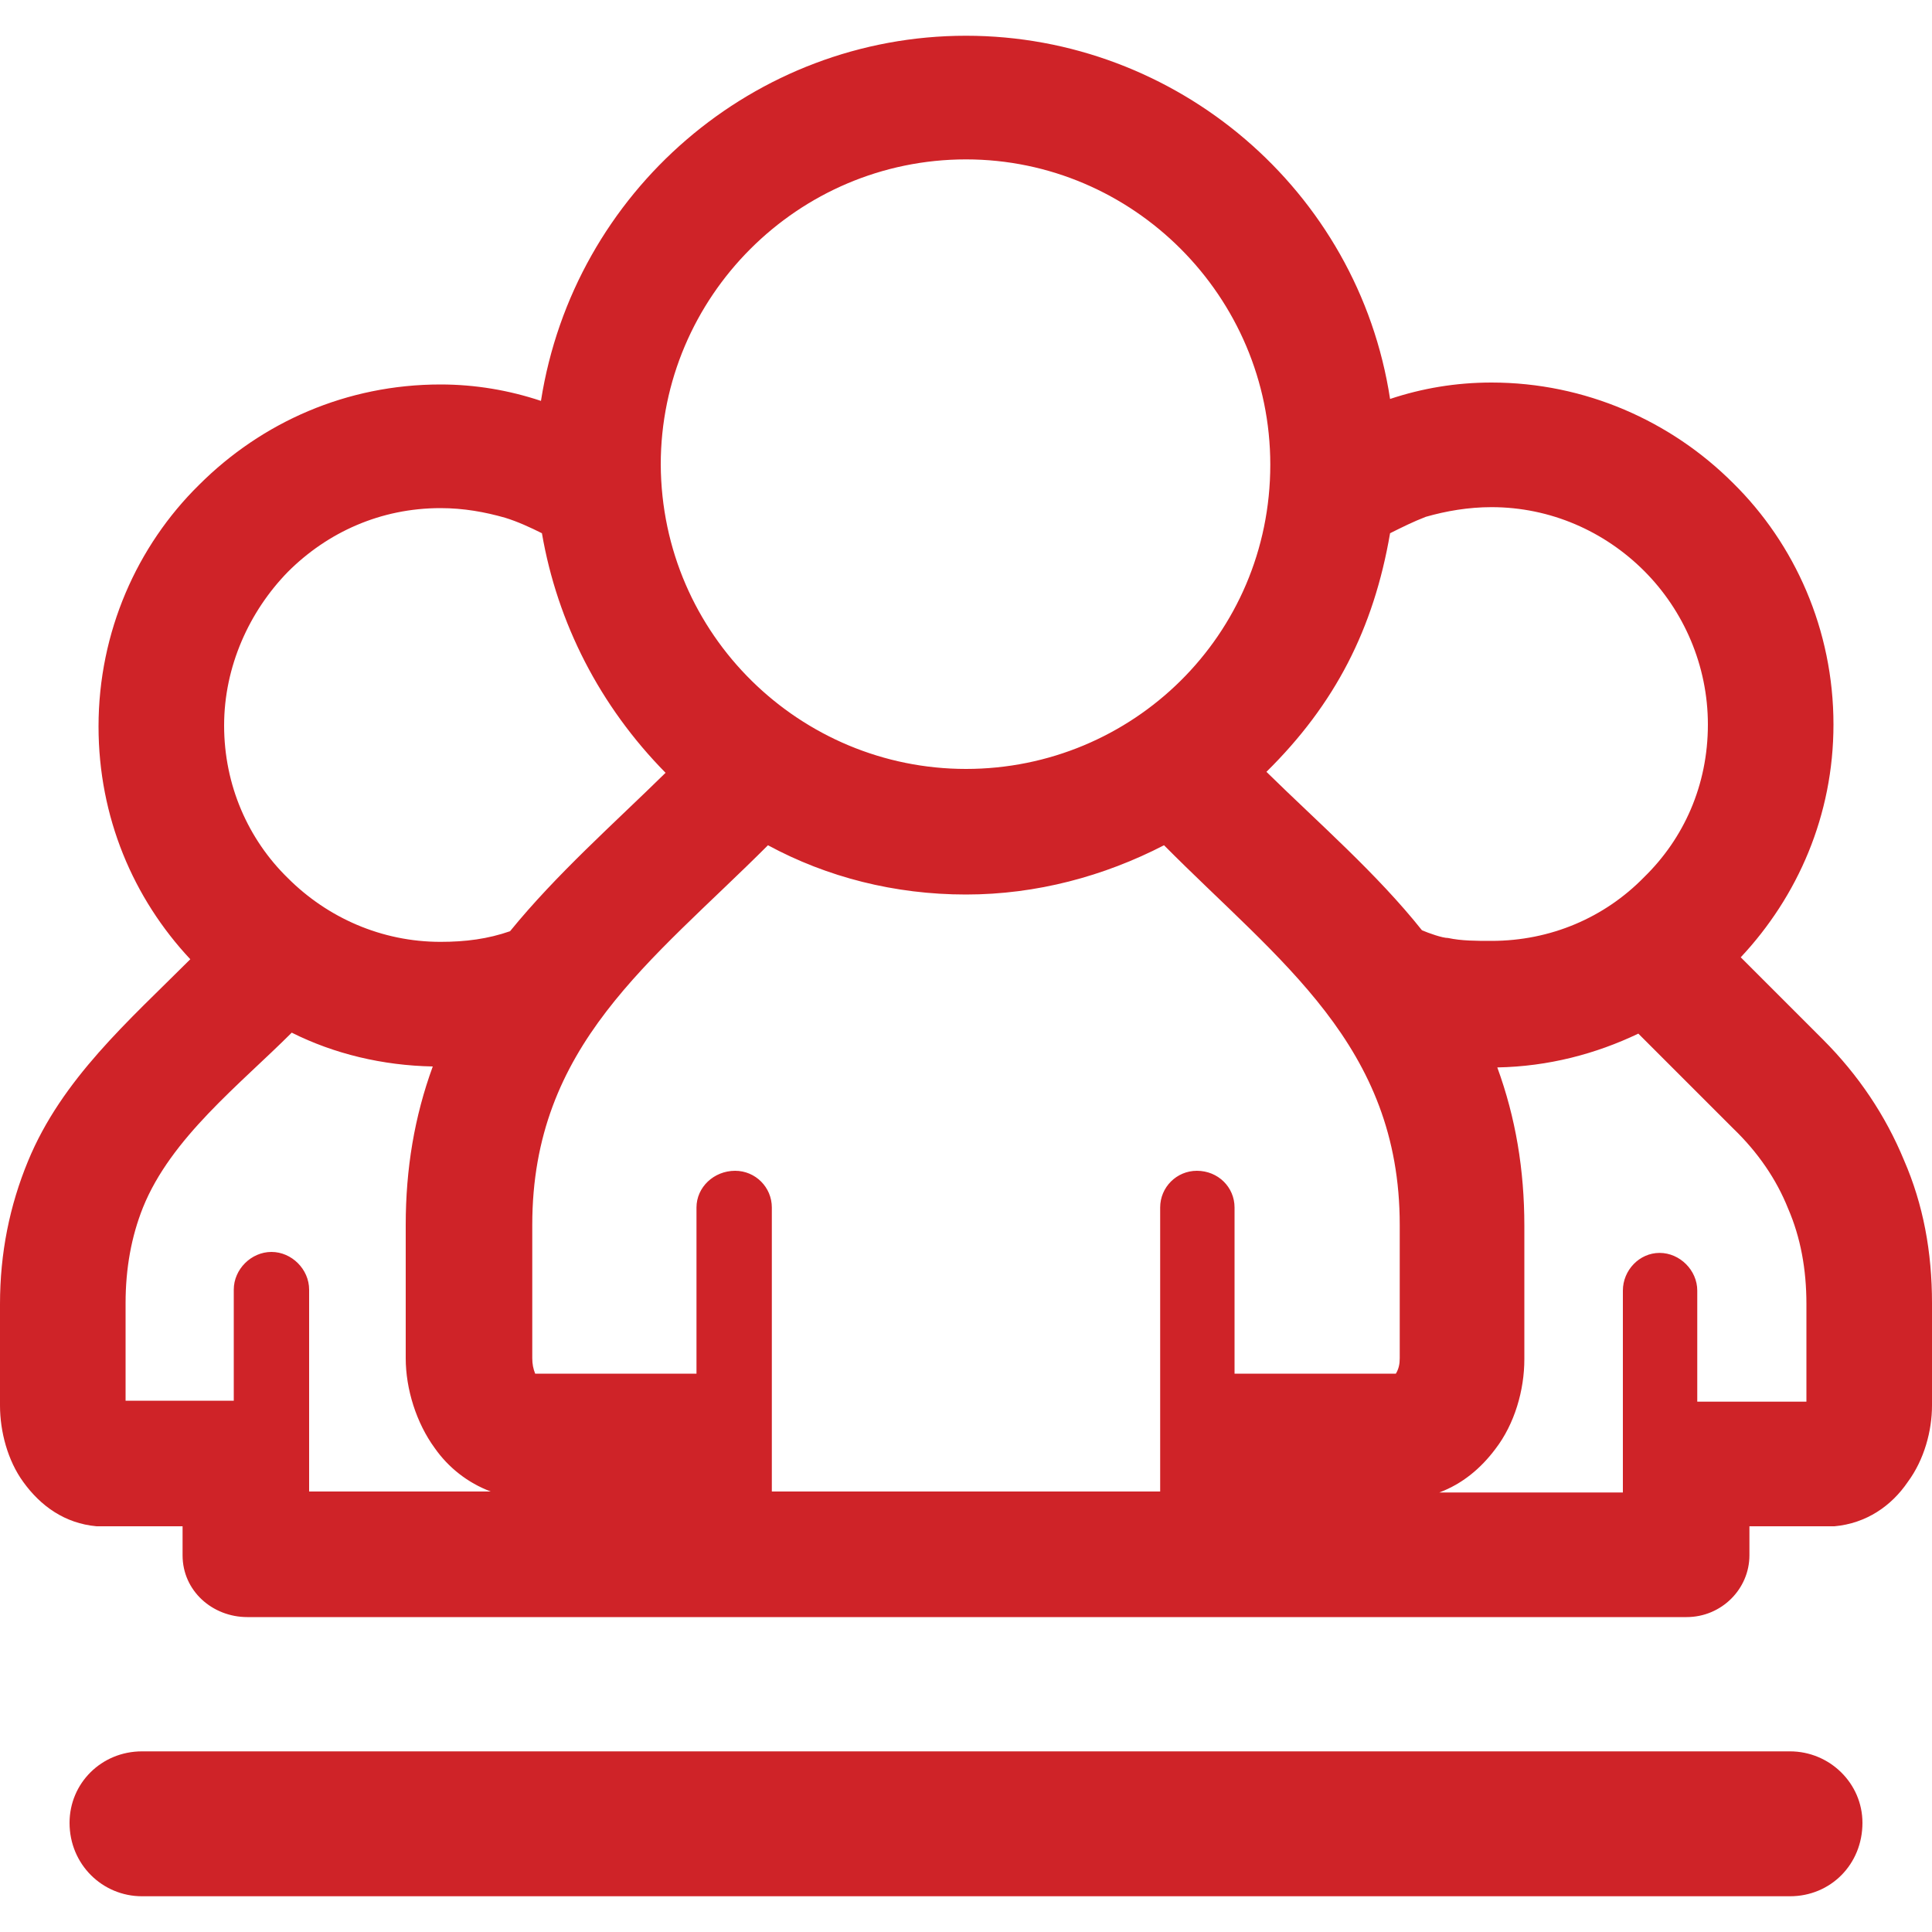 <?xml version="1.0" encoding="utf-8"?>
<!-- Generator: Adobe Illustrator 19.0.1, SVG Export Plug-In . SVG Version: 6.00 Build 0)  -->
<svg version="1.1" id="Layer_1" xmlns="http://www.w3.org/2000/svg" xmlns:xlink="http://www.w3.org/1999/xlink" x="0px" y="0px"
	 viewBox="0 0 200 200" enable-background="new 0 0 200 200" xml:space="preserve">
<g display="none">
	<path display="inline" fill="#CF2328" d="M150.2,159.7c-5,0-9.1,4.1-9.1,9.2c0,5,4.1,9.2,9.1,9.2c5.1,0,9.2-4.2,9.2-9.2
		C159.3,163.8,155.2,159.7,150.2,159.7z M150.2,173c-2.3,0-4.1-1.9-4.1-4.2c0-2.3,1.9-4.2,4.1-4.2c2.3,0,4.2,1.9,4.2,4.2
		C154.3,171.1,152.5,173,150.2,173z M155.4,124.6h-10.5c-1.4,0-2.4,1.1-2.4,2.5v28.4c0,1.4,1.1,2.5,2.4,2.5h10.5
		c1.4,0,2.4-1.1,2.4-2.5v-28.4C157.9,125.8,156.8,124.6,155.4,124.6z M152.9,153.1h-5.4v-23.4h5.4V153.1z M144.9,158.1h10.5
		c1.4,0,2.4-1.1,2.4-2.5v-28.4c0-1.4-1.1-2.5-2.4-2.5h-10.5c-1.4,0-2.4,1.1-2.4,2.5v28.4C142.5,157,143.6,158.1,144.9,158.1z
		 M147.4,129.7h5.4v23.4h-5.4V129.7z M150.2,159.7c-5,0-9.1,4.1-9.1,9.2c0,5,4.1,9.2,9.1,9.2c5.1,0,9.2-4.2,9.2-9.2
		C159.3,163.8,155.2,159.7,150.2,159.7z M150.2,173c-2.3,0-4.1-1.9-4.1-4.2c0-2.3,1.9-4.2,4.1-4.2c2.3,0,4.2,1.9,4.2,4.2
		C154.3,171.1,152.5,173,150.2,173z M144.9,158.1h10.5c1.4,0,2.4-1.1,2.4-2.5v-28.4c0-1.4-1.1-2.5-2.4-2.5h-10.5
		c-1.4,0-2.4,1.1-2.4,2.5v28.4C142.5,157,143.6,158.1,144.9,158.1z M147.4,129.7h5.4v23.4h-5.4V129.7z M150.2,159.7
		c-5,0-9.1,4.1-9.1,9.2c0,5,4.1,9.2,9.1,9.2c5.1,0,9.2-4.2,9.2-9.2C159.3,163.8,155.2,159.7,150.2,159.7z M150.2,173
		c-2.3,0-4.1-1.9-4.1-4.2c0-2.3,1.9-4.2,4.1-4.2c2.3,0,4.2,1.9,4.2,4.2C154.3,171.1,152.5,173,150.2,173z"/>
	<path display="inline" fill="#CF2328" d="M185.1,115.8c-7.5-7.6-17.4-12.6-28.5-14.1c2.3-3,3.5-6.5,3.5-10.1V79.9
		c0-43.8-36-79.9-79.8-79.9C36.5,0,0.4,36.1,0.4,79.9v11.7c0,5,2.4,9.6,6.7,13.6c-0.8,0.7-1.3,1.6-2,2.4h0.1
		c-2.3,3.5-3.8,8.3-3.8,13.5c0,5.1,1.4,10,3.7,13.5h0.1c2.6,4,6.6,6.5,11.1,6.5h1.4c1.3,3.8,3,7.6,4.8,11.1
		c6,11.8,15,22.8,25.3,30.9c10.5,8.2,21.4,12.3,32.5,12.3c11.1,0,22-4.1,32.5-12.3l0.1-0.2c0.8,0.9,1.6,1.7,2.4,2.6
		c8.9,8.9,21.3,14.5,34.9,14.5c13.6,0,26-5.5,34.9-14.5c8.9-9,14.5-21.3,14.5-34.8C199.6,137,194,124.7,185.1,115.8z M15.8,79.9
		c0-20.8,10.3-40.6,27.2-52.6v29.4c0,2.6,2,4.7,4.6,4.7c2.4,0,4.5-2,4.5-4.7V21.9c6.4-3.1,13.2-5.2,20.4-6.1v52.7
		c0,4.2,3.4,7.6,7.6,7.6c4.2,0,7.6-3.3,7.6-7.6V15.8c7.3,0.9,14.2,3,20.4,6.1v34.8c0,2.6,2.1,4.7,4.5,4.7c2.6,0,4.7-2,4.7-4.7V27.3
		c16.9,12,27.2,31.8,27.2,52.6V87H15.8V79.9z M141,96.3c-27.5,17.6-93.8,17.6-121.4,0H141z M107.5,175.6l-0.4,0.3
		c-8.8,6.8-17.9,10.4-26.9,10.4c-9,0-18-3.6-26.9-10.4c-9.2-7.3-17.4-17.3-22.8-27.8c-2.3-4.6-4.2-9.4-5.6-14.3
		c-0.6-2.4-3.2-3.9-5.6-3.2c-0.7,0.1-1.2,0.5-1.7,0.8c-0.2,0.2-0.5,0.3-0.8,0.4c-0.2,0.2-0.5,0.2-0.8,0.2c-1.2,0-2.4-0.8-3.5-2.3
		h0.1c-1.4-2.2-2.3-5.1-2.3-8.5c0-3.3,1-6.4,2.3-8.3h0.1c0.5-0.9,1.2-1.7,1.8-2c23.1,13.2,62.3,17,95,11.7
		c-5.6,7.9-8.9,17.6-8.9,28.2C100.8,159.7,103.3,168.2,107.5,175.6z M178.7,179.1L178.7,179.1c-7.3,7.3-17.3,11.7-28.5,11.7
		c-11.1,0-21.1-4.5-28.5-11.7c-7.2-7.3-11.7-17.3-11.7-28.4c0-11.2,4.5-21.3,11.7-28.5c7.3-7.3,17.3-11.7,28.5-11.7
		c11.1,0,21.1,4.4,28.4,11.7h0.1c7.2,7.2,11.8,17.3,11.8,28.5C190.5,161.8,185.8,171.8,178.7,179.1z"/>
</g>
<g display="none">
	<path display="inline" fill="#CF2328" d="M196.5,94.6l-91-91l-0.2-0.2c-3-2.9-7.8-2.9-10.7,0L3.5,94.6c-2.9,3-2.9,7.8,0,10.7
		l91,91.1l0.2,0.1c3,3,7.8,3,10.7,0l91-91l0.2-0.2C199.5,102.4,199.5,97.6,196.5,94.6L196.5,94.6z M100,180.4L100,180.4L19.6,100
		L100,19.6l80.4,80.4L100,180.4L100,180.4z M86,55.9L86,55.9v51.8c0,2.5,2,4.6,4.5,4.6h19.1c2.5,0,4.5-2,4.5-4.6V55.9
		c0-2.5-2-4.6-4.5-4.6H90.4C88,51.3,86,53.4,86,55.9L86,55.9z M95,60.5L95,60.5h9.9v42.7H95V60.5L95,60.5z M100,115.2L100,115.2
		c-9.1,0-16.6,7.5-16.6,16.7c0,9.2,7.5,16.7,16.6,16.7c9.3,0,16.7-7.5,16.7-16.7C116.7,122.8,109.3,115.2,100,115.2L100,115.2z
		 M100,139.6L100,139.6c-4.2,0-7.5-3.5-7.5-7.7c0-4.1,3.4-7.6,7.5-7.6c4.2,0,7.6,3.5,7.6,7.6C107.6,136.1,104.2,139.6,100,139.6
		L100,139.6z"/>
</g>
<path display="none" fill-rule="evenodd" clip-rule="evenodd" fill="#CF2328" d="M10.6,89.2v17.2l-10,23.7c-1,2.3,0.1,5,2.5,5.8
	c2.3,1,4.9-0.1,5.8-2.3l1.7-3.9v4.3c0,2.5,2,4.6,4.4,4.6c2.5,0,4.6-2.1,4.6-4.6v-4.3l1.6,3.9c1,2.1,3.6,3.3,5.8,2.3
	c2.4-0.9,3.4-3.5,2.5-5.8l-9.9-23.7V92.5l32.6,11.8v35v0.1v0.2v0.1c0.2,6.2,6.3,11.4,16.2,14.8c8.6,2.8,20.3,4.6,33.2,4.6
	c12.9,0,24.7-1.8,33.3-4.6c9.8-3.4,16-8.6,16.2-14.8v-0.1v-0.2v-0.1v-35l43.7-16c1.9-0.6,3.6-2.3,4.4-4.4c1.4-3.9-0.6-8.2-4.4-9.7
	l-90.8-32.8c-1.5-0.5-3.3-0.7-5,0L8.4,74.1c-2,0.8-3.8,2.4-4.6,4.6c-1.4,4,0.7,8.2,4.6,9.6L10.6,89.2L10.6,89.2z M54,88.9L54,88.9
	l-21-7.6l68.5-24.8l68.5,24.8l-21,7.6c-2.6-3.8-7.6-6.8-14.3-9.2c-8.6-3-20.4-4.8-33.3-4.8c-12.9,0-24.7,1.8-33.2,4.8
	C61.7,82.1,56.6,85.1,54,88.9L54,88.9z M142.1,127.2L142.1,127.2c-2.2-1.2-4.6-2.3-7.2-3.2c-8.6-2.9-20.4-4.8-33.3-4.8
	c-12.9,0-24.7,1.8-33.2,4.8c-2.7,0.9-5,2-7.2,3.2V94.9c0-2.1,3.9-4.6,10.1-6.8C79,85.6,89.6,84,101.6,84c12,0,22.7,1.6,30.3,4.2
	c6.3,2.2,10.2,4.6,10.2,6.8V127.2L142.1,127.2z M131.9,132.6L131.9,132.6c6.2,2,10.1,4.4,10.2,6.5v0.1v0c-0.1,2.1-4,4.5-10.2,6.5
	c-7.6,2.7-18.3,4.2-30.3,4.2c-12,0-22.6-1.6-30.3-4.2c-6.1-2.1-10-4.5-10.1-6.5v0v-0.1c0.1-2.1,4-4.4,10.1-6.5
	c7.7-2.6,18.4-4.2,30.3-4.2C113.6,128.4,124.3,130,131.9,132.6L131.9,132.6z"/>
<path display="none" fill="#CF2328" d="M17.2,168.8c-2.7,0-4.9-2.2-4.9-4.8c0-2.7,2.2-4.8,4.9-4.8h8.4V72.1H8.7c-4.4,0-8-3.5-8-8
	c0-3.4,2.1-6.3,5.1-7.5l90.8-45.3c2.2-1.2,4.9-1.1,7.1,0L194.9,57c4,2,5.6,6.8,3.6,10.7c-1.4,2.8-4.2,4.4-7.2,4.4l0,0h-16.8v87.1
	h8.4c2.7,0,4.8,2.1,4.8,4.8c0,2.6-2.1,4.8-4.8,4.8H17.2L17.2,168.8z M41.6,72.1L41.6,72.1v87.1h28.2V72.1H41.6L41.6,72.1z
	 M85.9,72.1L85.9,72.1v87.1h28.2V72.1H85.9L85.9,72.1z M130.2,72.1L130.2,72.1v87.1h28.3V72.1H130.2L130.2,72.1z M157.5,56.2
	L157.5,56.2L100,27.4L42.6,56.2H157.5L157.5,56.2z M8.7,189.5L8.7,189.5c-4.4,0-8-3.5-8-8.1c0-4.4,3.6-8,8-8h182.6c4.4,0,8,3.6,8,8
	c0,4.6-3.6,8.1-8,8.1H8.7L8.7,189.5z"/>
<path display="none" fill="#CF2328" d="M173.6,36.5h-37.8v-6.7c0-6-2.4-11.4-6.4-15.4l0,0C125.4,10.5,120,8,114.1,8H86
	c-6,0-11.5,2.5-15.4,6.4l0,0c-3.9,4-6.4,9.4-6.4,15.4v6.7H26.4c-14.2,0-25.9,11.7-25.9,25.9V166c0,14.3,11.7,26,25.9,26h147.2
	c14.2,0,26-11.7,26-26V62.5C199.6,48.3,187.8,36.5,173.6,36.5L173.6,36.5z M73.5,29.8L73.5,29.8c0-3.5,1.4-6.6,3.6-8.9h0.1
	c2.3-2.3,5.4-3.7,8.9-3.7h28.1c3.4,0,6.5,1.4,8.9,3.7c2.3,2.3,3.7,5.4,3.7,8.9v6.7H73.5V29.8L73.5,29.8z M184.2,166L184.2,166
	c0,5.9-4.7,10.6-10.7,10.6H26.4c-5.8,0-10.6-4.7-10.6-10.6V62.5c0-5.9,4.8-10.5,10.6-10.5h147.2c5.9,0,10.7,4.7,10.7,10.5V166
	L184.2,166z M143,96L143,96h-24.7V71.4c0-2.6-2.1-4.7-4.6-4.7H86.3c-2.5,0-4.5,2.1-4.5,4.7V96H57.1c-2.6,0-4.6,2.1-4.6,4.6V128
	c0,2.5,2.1,4.6,4.6,4.6h24.7v24.7c0,2.5,2,4.6,4.5,4.6h27.4c2.6,0,4.6-2.1,4.6-4.6v-24.7H143c2.6,0,4.6-2.1,4.6-4.6v-27.4
	C147.6,98,145.6,96,143,96L143,96z M138.4,123.5L138.4,123.5h-24.7c-2.5,0-4.5,2-4.5,4.5v24.7H90.9V128c0-2.6-2.1-4.5-4.6-4.5H61.6
	v-18.3h24.7c2.6,0,4.6-2.1,4.6-4.6V75.9h18.3v24.6c0,2.5,2,4.6,4.5,4.6h24.7V123.5L138.4,123.5z"/>
<path display="none" fill="#CF2328" d="M119.7,45.4l-17.4,17.4l8.1,8.1c4.2-7.1,10.3-13.2,17.4-17.4L119.7,45.4L119.7,45.4z
	 M60.3,87.7L60.3,87.7H35.8v11.3c8-2,16.6-2,24.6,0V87.7L60.3,87.7z M28.4,72.8L28.4,72.8h15.2v-10v-0.3c-3.8-3.9-5.7-9-5.7-14
	c0-11.1,9-20.1,20.1-20.1c5,0,10,1.8,13.9,5.6l0.4,0.2l0,0c4.3,4.4,11.4,4.3,15.8,0l0,0c2.1-2.1,3.2-5,3.2-7.8
	c0-6.2-5-11.2-11.1-11.2c-2.8,0-5.5,1-7.6,3l-0.2,0.2l0,0c-1.8,1.8-4.6,1.8-6.4,0c-1.8-1.6-1.8-4.6,0-6.3l0,0l0.3-0.3
	C70.1,8.3,75,6.4,80,6.4c11.1,0,20.1,9.1,20.1,20.2c0,2.9-0.6,5.8-1.9,8.4l5.4,5.5l10.7-10.6l0.1-0.1c2.9-3.1,7.6-3.1,10.6,0
	l18.2,18.2c2.9-0.5,5.8-0.9,8.7-0.9c12.1,0,24.2,4.6,33.6,13.7l0.4,0.4c9.4,9.4,14.1,21.8,14.1,34c0,12.3-4.7,24.6-14.1,34
	c-9.4,9.3-21.6,14.1-34,14.1c-12.2,0-24.6-4.8-33.9-14.1l0,0v-0.1l0,0c-9.4-9.3-14.1-21.6-14.1-33.9c0-3,0.2-5.9,0.7-8.8l-18-18
	L86.6,68c-3-2.8-3-7.6,0-10.4l10.7-10.9l-4.6-4.6c-7.9,6.5-19.6,5.8-26.9-1.5l0,0l0,0l0,0l-0.2-0.2c-2.1-2.1-4.9-3.1-7.7-3.1
	c-6.1,0-11.2,5-11.2,11.2c0,2.8,1.1,5.7,3.3,7.8l0,0h0v0.1c2.2,2.2,5,3.1,7.8,3.1c2.9,0,5.8-1,7.9-3.1v-0.1c1.8-1.8,4.6-1.8,6.4,0
	c1.7,1.7,1.7,4.6,0,6.4l0,0c-4,3.9-9.1,5.8-14.2,5.8c-1.8,0-3.7-0.2-5.5-0.7v4.9h15.1h0.2c4.1,0,7.5,3.3,7.5,7.5V106
	c2.4,1.7,4.8,3.5,6.7,5.6c8.7,8.7,14.1,20.8,14.1,34c0,13.3-5.5,25.3-14.1,34c-8.7,8.7-20.7,14-33.9,14c-13.1,0-24.9-5.1-33.6-13.7
	l-0.4-0.4C5.4,170.9,0,158.9,0,145.6c0-13.2,5.4-25.3,14.1-34l0,0l0,0c2.1-2.1,4.3-3.9,6.8-5.6V80.5v-0.2
	C20.9,76.1,24.2,72.8,28.4,72.8L28.4,72.8z M120.1,85.8L120.1,85.8l0,0.3c-0.7,2.8-1.2,5.9-1.2,8.9c0,8.5,3.2,17,9.7,23.4l0,0
	c6.5,6.5,15,9.7,23.4,9.7c8.5,0,17-3.2,23.4-9.7c6.5-6.5,9.7-15,9.7-23.4c0-8.4-3.2-16.9-9.7-23.4l-0.3-0.3
	c-6.4-6.1-14.7-9.4-23.1-9.4C137.4,61.9,124.2,71.7,120.1,85.8L120.1,85.8z M24.6,122.3L24.6,122.3c-6,5.9-9.7,14.2-9.7,23.3
	c0,9.1,3.7,17.5,9.7,23.3l0.3,0.4c6,5.8,14.1,9.4,23.1,9.4c9.2,0,17.4-3.7,23.4-9.8c6-5.8,9.7-14.2,9.7-23.3
	c0-9.2-3.7-17.4-9.7-23.3C58.2,109,37,109.8,24.6,122.3L24.6,122.3z"/>
<path display="none" fill="#CF2328" d="M96.8,199.4c-27.4-12.3-50.7-33.2-66.9-59.6C14.2,114.3,5,83.5,5,50.4c0-7.5,0.6-15,1.5-22.5
	c1-7.6,2.4-15,4.3-22c1-3.6,4.1-6,7.7-6l0,0h163.2c3.9,0,7.1,2.8,7.9,6.5c1.7,6.9,3.1,14,4.1,21.4c1,7.5,1.5,15,1.5,22.5
	c0,33-9.2,63.8-24.8,89.4c-16.3,26.3-39.6,47.3-66.9,59.6C101.1,200.3,98.8,200.2,96.8,199.4L96.8,199.4z M177.5,74.3L177.5,74.3
	l-124,71.5c12.7,16,28.6,29,46.5,37.6c23.1-11.1,42.7-29.3,56.7-52C167.1,114.6,174.3,95.2,177.5,74.3L177.5,74.3z M47.8,138.1
	L47.8,138.1l130.9-75.5c0.3-3.9,0.5-8.1,0.5-12.2c0-4.4-0.2-8.7-0.5-12.8l-141.8,82c2,4.2,4.2,8.1,6.5,11.9
	C44.9,133.7,46.3,136,47.8,138.1L47.8,138.1z M32.9,110.9L32.9,110.9l144.7-83.5c-0.6-3.8-1.2-7.7-2.1-11.5H24.7
	c-1.1,4.6-2,9.3-2.6,14c-0.8,6.5-1.2,13.4-1.2,20.5C20.9,71.9,25.2,92.5,32.9,110.9L32.9,110.9z"/>
<path display="none" fill="#CF2328" d="M100.1-0.1c27.6,0,52.6,11.3,70.7,29.3C188.9,47.4,200,72.4,200,100
	c0,27.6-11.1,52.7-29.2,70.7c-18.1,18.1-43.1,29.4-70.7,29.4c-27.6,0-52.6-11.3-70.7-29.4C11.2,152.7,0,127.6,0,100
	c0-27.6,11.2-52.6,29.4-70.7C47.5,11.2,72.5-0.1,100.1-0.1L100.1-0.1z M95.4,184.5L95.4,184.5v-32.4c-9.1,0.5-17.8,2.3-26,5.3
	c-1.2,0.5-2.3,0.9-3.4,1.4c0.6,1.4,1.4,2.9,2.1,4.3c5,9.2,11.2,16.2,17.9,20.4C89.1,184,92.2,184.3,95.4,184.5L95.4,184.5z
	 M159.8,40.2L159.8,40.2c-0.6-0.7-1.4-1.3-2-2c-3.7,2.7-7.6,5.2-11.8,7.5c5.5,14.3,8.8,31.4,9.4,49.7h29.1
	C183.4,73.8,174.1,54.5,159.8,40.2L159.8,40.2z M150.4,32.1L150.4,32.1c-5.3-3.9-11-7.4-17.2-10c2.5,3.1,4.7,6.7,6.8,10.4
	c0.8,1.5,1.6,3.1,2.4,4.6C145.2,35.6,147.8,33.9,150.4,32.1L150.4,32.1z M114,16.5L114,16.5c-3.1-0.5-6.2-0.8-9.4-1v32.5
	c9.2-0.5,18-2.3,26-5.3c1.3-0.5,2.3-0.9,3.5-1.4c-0.8-1.5-1.5-2.9-2.2-4.2C126.8,27.7,120.7,20.7,114,16.5L114,16.5z M95.4,15.4
	L95.4,15.4c-3.2,0.2-6.3,0.5-9.3,1c-6.7,4.2-12.9,11.2-17.9,20.5c-0.7,1.3-1.5,2.7-2.1,4.2c1.1,0.5,2.2,0.9,3.4,1.4
	c8.2,3,16.9,4.9,26,5.3V15.4L95.4,15.4z M66.8,22.1L66.8,22.1c-6.1,2.6-12,6.1-17.2,10c2.6,1.8,5.3,3.5,8.1,5
	c0.8-1.6,1.6-3.1,2.4-4.6C62.2,28.8,64.4,25.2,66.8,22.1L66.8,22.1z M42.3,38.1L42.3,38.1c-0.8,0.7-1.4,1.3-2.1,2
	C25.9,54.5,16.6,73.8,15.5,95.3h29.2C45.2,77,48.5,59.9,54,45.6C49.9,43.4,46,40.9,42.3,38.1L42.3,38.1z M15.5,104.6L15.5,104.6
	c1.1,21.4,10.4,40.9,24.7,55.2l2.1,2c3.7-2.7,7.6-5.2,11.7-7.5c-5.5-14.3-8.8-31.4-9.3-49.8H15.5L15.5,104.6z M49.5,167.9
	L49.5,167.9c5.3,3.9,11.1,7.3,17.2,9.9c-2.3-3.2-4.5-6.6-6.7-10.4c-0.8-1.5-1.6-3-2.4-4.7C54.8,164.4,52.1,166.1,49.5,167.9
	L49.5,167.9z M104.6,184.5L104.6,184.5c3.2-0.2,6.3-0.5,9.4-1c6.7-4.2,12.8-11.2,17.9-20.4c0.7-1.3,1.5-2.8,2.1-4.3
	c-1.1-0.5-2.2-0.9-3.4-1.4c-8.1-3.1-16.9-4.9-26-5.3V184.5L104.6,184.5z M133.3,177.8L133.3,177.8c6.2-2.6,11.9-6,17.2-9.9
	c-2.6-1.9-5.3-3.5-8.1-5.2c-0.8,1.7-1.6,3.3-2.4,4.7C138,171.2,135.7,174.6,133.3,177.8L133.3,177.8z M157.8,161.9L157.8,161.9l2-2
	c14.3-14.3,23.5-33.8,24.7-55.2h-29.1c-0.5,18.3-3.9,35.5-9.4,49.8C150.2,156.6,154.1,159.1,157.8,161.9L157.8,161.9z M137.7,49.6
	L137.7,49.6c-1.3,0.5-2.6,1-3.9,1.5c-9.2,3.4-19,5.5-29.2,6.1v38.1h41.5C145.7,78.4,142.6,62.7,137.7,49.6L137.7,49.6z M95.4,57.2
	L95.4,57.2c-10.2-0.6-20-2.6-29.1-6.1c-1.3-0.5-2.6-1-3.8-1.5c-5,13.1-8,28.8-8.5,45.7h41.5V57.2L95.4,57.2z M95.4,142.9L95.4,142.9
	v-38.2H53.9c0.5,17,3.5,32.6,8.5,45.7c1.2-0.6,2.5-1,3.8-1.5C75.4,145.4,85.2,143.4,95.4,142.9L95.4,142.9z M104.6,142.9
	L104.6,142.9c10.2,0.5,20,2.6,29.2,6c1.3,0.4,2.6,0.9,3.9,1.5c4.9-13.1,8-28.8,8.5-45.7h-41.5V142.9L104.6,142.9z"/>
<path display="none" fill="#CF2328" d="M73,138.3L73,138.3c7.2-7.2,17-11.2,27.1-11.2c10,0,19.9,4,27.1,11.2c2.9,3,2.9,7.9,0,10.9
	l-0.5,0.3l-21.2,21.3c-2.9,3-7.9,3-10.7,0.1l-0.1-0.1l-0.1-0.1L73,149.1C70.1,146.1,70.1,141.3,73,138.3L73,138.3z M90.1,144.6
	L90.1,144.6l9.9,9.8l9.8-9.8C103.5,141.9,96.6,141.8,90.1,144.6L90.1,144.6z M60.3,125.6L60.3,125.6c-3,2.9-7.9,2.9-10.9,0
	c-3.1-3-3.1-7.9,0-10.9c13.4-13.4,31.7-21,50.6-21c18.8,0,37.2,7.6,50.6,21c2.9,3,2.9,7.9,0,10.9c-3.1,2.9-7.9,2.9-11,0
	c-10.5-10.6-24.8-16.4-39.7-16.4C85.1,109.2,70.9,114.9,60.3,125.6L60.3,125.6z M36.7,102L36.7,102c-3,2.9-7.9,2.9-10.9,0
	c-3-3-3-7.9,0-10.9C45.5,71.5,72.3,60.4,100,60.4c27.7,0,54.6,11.1,74.2,30.8c2.9,2.9,2.9,7.9,0,10.7c-3.1,3-7.9,3-10.9,0.1
	c-16.7-16.8-39.7-26.2-63.3-26.2C76.2,75.8,53.5,85.1,36.7,102L36.7,102z M13.2,78.4L13.2,78.4c-3.1,2.9-7.9,2.9-11-0.1
	c-2.9-2.9-2.9-7.9,0.1-10.7C28.2,41.7,63.4,27,100,27c36.6,0,71.9,14.6,97.8,40.5c2.9,2.9,2.9,7.9,0,10.8c-3.1,2.9-7.9,2.9-11,0
	c-23-23.1-54.2-35.9-86.8-35.9C67.3,42.5,36.2,55.2,13.2,78.4L13.2,78.4z"/>
<path display="none" fill="#CF2328" d="M126.2,128.4l9.1-57.6v-0.9l-0.1-0.5l-0.2-0.6l-0.2-0.4l-0.5-0.4l-0.5-0.5l-0.5-0.2l-0.7-0.2
	h-0.5l-0.5,0.1l-0.5,0.2l-0.8,0.5l-45.4,36.7l-0.1,0.1c-0.6,0.4-1.3,1-1.9,1.6l-0.2,0.2c-0.6,0.6-1.1,1.1-1.6,1.6
	c-0.5,0.7-1.1,1.3-1.6,2.1c-0.4,0.6-0.9,1.4-1.4,2.2c-0.4,0.8-0.9,1.7-1.2,2.4c-0.3,0.8-0.6,1.6-1,2.4c-0.2,0.7-0.4,1.6-0.6,2.5
	c-0.2,0.8-0.3,1.7-0.5,2.5l-0.1,0.2c0,0.8-0.1,1.5-0.2,2.3v0.3c0,0.7,0,1.4,0.1,2.2c0,0.9,0.1,1.7,0.3,2.5c0.1,0.8,0.3,1.5,0.5,2.4
	c0.2,0.9,0.4,1.7,0.8,2.4c0.3,0.7,0.6,1.5,0.9,2.3c0.5,0.8,0.9,1.6,1.2,2.2v-0.1c0.5,0.8,1,1.5,1.4,2.2c0.5,0.5,1,1.3,1.6,1.9
	l0.2,0.2c0.5,0.6,1.1,1.1,1.6,1.6l0,0c0.7,0.5,1.4,1.2,2.1,1.6c0.6,0.5,1.4,1,2.2,1.5c0.9,0.4,1.7,0.9,2.4,1.2
	c0.8,0.3,1.6,0.7,2.4,1c0.8,0.2,1.5,0.4,2.5,0.6c0.8,0.2,1.6,0.3,2.5,0.5h0.2c0.8,0.1,1.5,0.2,2.3,0.2h0.3c0.6,0,1.4,0,2.2-0.1
	c0.9,0,1.7-0.1,2.5-0.3c0.7-0.1,1.6-0.3,2.4-0.5c0.9-0.3,1.7-0.5,2.3-0.8c0.8-0.3,1.5-0.6,2.3-1c0.8-0.4,1.5-0.8,2.2-1.1v-0.1
	c0.7-0.5,1.5-0.9,2.1-1.4l0.2-0.1c0.6-0.5,1.2-1,1.8-1.6h0.1c0.6-0.5,1.2-1.2,1.7-1.7c0.6-0.5,1.1-1.4,1.6-2.1
	c0.5-0.6,1-1.4,1.5-2.2c0.5-0.9,0.9-1.7,1.2-2.4c0.4-0.8,0.7-1.6,0.9-2.4c0.3-0.8,0.6-1.6,0.7-2.5l0.1-0.2c0.2-0.8,0.3-1.6,0.4-2.3
	V128.4L126.2,128.4z M40.6,172.8L40.6,172.8c3.1,3.1,3.1,7.9,0,10.9c-3,2.9-7.8,2.9-10.8,0c-9.1-9.1-16.5-20.1-21.5-32.3
	c-4.8-11.7-7.5-24.5-7.5-37.9c0-13.5,2.7-26.3,7.5-38c5-12.2,12.4-23.1,21.5-32.2c18-18,42.8-29.1,70.2-29.1c13.4,0,26.2,2.7,38,7.5
	c12.1,5.1,23.1,12.5,32.2,21.6c9.2,9.1,16.6,20,21.6,32.1l0.2,0.5c4.7,11.6,7.3,24.3,7.3,37.6c0,13.4-2.7,26.2-7.5,37.9
	c-5,12.2-12.5,23.2-21.6,32.3c-2.9,2.9-7.8,2.9-10.7,0c-3.1-3-3.1-7.8,0-10.9c7.8-7.7,13.9-17,18.2-27.2c4.1-9.8,6.4-20.8,6.4-32.1
	c0-11.3-2.2-22-6.2-31.8l-0.2-0.3c-4.3-10.3-10.5-19.5-18.2-27.3c-7.8-7.8-17-14.1-27.3-18.2c-9.9-4.1-20.7-6.4-32.2-6.4
	c-23.2,0-44.2,9.4-59.4,24.6c-7.7,7.7-14,17-18.2,27.2C18.3,91.1,16,102,16,113.5c0,11.3,2.3,22.3,6.3,32.1
	C26.6,155.8,32.8,165,40.6,172.8L40.6,172.8z M108.9,110.9L108.9,110.9c4,2.2,6.7,6,7.8,10.1c1.2,4.2,0.6,8.8-1.7,12.8
	c-2.2,4-6,6.7-10.1,7.8c-4.2,1.1-8.8,0.8-12.8-1.7c-4-2.3-6.7-6-7.8-10.2c-1.1-4.1-0.7-8.7,1.6-12.7c2.4-4,6.1-6.7,10.2-7.8h0.1
	C100.2,108.1,104.8,108.6,108.9,110.9L108.9,110.9z M107.9,123.4L107.9,123.4c-0.5-1.8-1.7-3.6-3.6-4.6c-1.8-1.1-3.9-1.3-5.8-0.8
	c-1.9,0.5-3.5,1.7-4.6,3.6c-1.1,1.8-1.3,3.9-0.7,5.7v0.1c0.4,1.8,1.6,3.5,3.5,4.6c1.8,1.1,4,1.3,5.8,0.7c1.8-0.4,3.6-1.7,4.6-3.5
	C108.1,127.3,108.3,125.3,107.9,123.4L107.9,123.4z M144.4,71.9L144.4,71.9l-9.2,57.8c-0.1,1.1-0.3,2.2-0.5,3.2v0.1v0.2
	c-0.3,0.9-0.6,2.1-1,3.2c-0.3,1.1-0.8,2.2-1.3,3.4c-0.5,1.1-1.1,2.3-1.6,3.1c-0.6,1-1.2,2-1.9,3.1c-0.7,0.9-1.5,1.8-2.2,2.7
	c-0.8,0.9-1.6,1.8-2.3,2.5c-0.8,0.7-1.7,1.4-2.5,2.1v0.1h-0.1l-0.1,0.1c-1,0.7-2,1.4-2.9,2v-0.1c-0.9,0.6-2,1.2-2.9,1.7
	c-1,0.4-2,0.9-3.1,1.3c-1.1,0.4-2.2,0.8-3.2,1c-1,0.3-2.1,0.5-3.2,0.6c-1.2,0.2-2.3,0.4-3.4,0.4c-0.9,0.1-1.8,0.1-2.9,0.1h-0.4
	c-1,0-2-0.1-3.1-0.2h-0.4c-1.1-0.2-2.2-0.4-3.4-0.6c-0.9-0.3-2.1-0.5-3.3-1c-1.1-0.4-2.2-0.8-3.3-1.3c-1.2-0.5-2.2-1-3.2-1.6
	c-0.9-0.5-1.9-1.2-3-1.9c-0.9-0.7-1.9-1.5-2.8-2.3c-0.7-0.8-1.5-1.4-2.2-2.2l-0.2-0.2c-0.6-0.8-1.5-1.7-2.2-2.6
	c-0.8-1-1.4-1.9-2-2.8c-0.6-1.1-1.2-2.1-1.6-3c-0.4-0.9-0.9-2-1.3-3.1c-0.4-1.1-0.8-2.3-1.1-3.1c-0.2-1-0.4-2.1-0.7-3.3
	c-0.3-1.2-0.4-2.3-0.5-3.3c0-1,0-2,0-3.1v-0.4c0-0.9,0.1-2.1,0.2-3v-0.4c0.2-1,0.4-2.2,0.6-3.2c0.3-1.1,0.5-2.2,1-3.4
	c0.4-1.1,0.8-2.3,1.3-3.3c0.5-1.1,1-2.2,1.6-3.2c0.5-0.9,1.2-1.9,1.9-3c0.7-0.9,1.4-2,2.2-2.7c0.8-0.9,1.5-1.6,2.3-2.3l0.2-0.2
	c0.8-0.8,1.6-1.5,2.6-2.2l45.3-36.6c0.2-0.2,0.4-0.4,0.8-0.6l1.2-0.8c0.3-0.1,0.6-0.3,0.8-0.4l1.4-0.5c0.3-0.1,0.5-0.2,0.9-0.2
	l1.4-0.3c0.3-0.1,0.5-0.1,0.8-0.1h1.2c0.5,0,0.8,0.1,1.2,0.2l1.4,0.3c0.4,0.1,0.6,0.2,1,0.3l1.3,0.7c0.3,0.1,0.7,0.3,0.9,0.4l1.2,1
	c0.3,0.1,0.5,0.3,0.7,0.5l1,1.1c0.2,0.2,0.4,0.5,0.5,0.8l0.7,1.1c0.2,0.3,0.4,0.6,0.5,0.9l0.6,1.3c0.1,0.4,0.1,0.6,0.2,0.9l0.2,1.5
	c0,0.2,0.1,0.6,0.1,0.9l-0.1,1.5V71.9L144.4,71.9z"/>
<path display="none" fill="#CF2328" d="M23.6,99.3h24.5c2.3,0,4.2-1.8,4.2-4.1c0-2.3-1.9-4.2-4.2-4.2H23.6c-2.4,0-4.2,1.9-4.2,4.2
	C19.4,97.5,21.2,99.3,23.6,99.3L23.6,99.3z M23.6,83.9L23.6,83.9h24.5c2.3,0,4.2-1.8,4.2-4.1c0-2.4-1.9-4.2-4.2-4.2H23.6
	c-2.4,0-4.2,1.8-4.2,4.2C19.4,82.1,21.2,83.9,23.6,83.9L23.6,83.9z M193,30.1L193,30.1h-50.6V15.9c0-3.8-3.2-7.1-7-7.1H64.6
	c-3.9,0-7,3.2-7,7.1v14.3H7.1c-3.9,0-7.1,3.2-7.1,7.1v136.9c0,3.8,3.2,7,7.1,7h50.6v3c0,3.8,3.1,7.1,7,7.1h70.8c3.8,0,7-3.2,7-7.1
	v-3H193c3.9,0,7-3.1,7-7V37.2C200,33.3,196.9,30.1,193,30.1L193,30.1z M57.6,167.1L57.6,167.1H14V44.2h43.6V167.1L57.6,167.1z
	 M128.4,177.2L128.4,177.2H71.7V22.9h56.7V177.2L128.4,177.2z M186,167.1L186,167.1h-43.5V44.2H186V167.1L186,167.1z M23.6,68.5
	L23.6,68.5h24.5c2.3,0,4.2-1.8,4.2-4.1c0-2.3-1.9-4.2-4.2-4.2H23.6c-2.4,0-4.2,1.9-4.2,4.2C19.4,66.6,21.2,68.5,23.6,68.5L23.6,68.5
	z M46.9,132.3L46.9,132.3c-2.8-2.9-6.8-4.6-11.1-4.6c-4.3,0-8.3,1.7-11.1,4.6c-2.8,2.8-4.6,6.7-4.6,11c0,4.2,1.6,8.1,4.3,10.9
	l0.3,0.2c2.8,2.9,6.7,4.6,11.1,4.6c4.3,0,8.3-1.7,11.1-4.6c2.8-2.8,4.6-6.7,4.6-11.1c0-4.2-1.7-8-4.4-10.8L46.9,132.3L46.9,132.3z
	 M41,148.5L41,148.5c-1.2,1.2-3.1,2.1-5.1,2.1c-2,0-3.8-0.9-5.1-2.1l-0.2-0.1c-1.2-1.3-1.9-3-1.9-5c0-2,0.8-3.7,2.1-5.1l0.1,0.1
	c1.3-1.4,3-2.2,5.1-2.2c2,0,3.9,0.8,5.1,2.2l0.2,0.1c1.2,1.3,1.9,3,1.9,4.9C43.1,145.4,42.3,147.2,41,148.5L41,148.5z M151.9,83.9
	L151.9,83.9h24.6c2.4,0,4.2-1.8,4.2-4.1c0-2.4-1.8-4.2-4.2-4.2h-24.6c-2.4,0-4.2,1.8-4.2,4.2C147.7,82.1,149.5,83.9,151.9,83.9
	L151.9,83.9z M151.9,99.3L151.9,99.3h24.6c2.4,0,4.2-1.8,4.2-4.1c0-2.3-1.8-4.2-4.2-4.2h-24.6c-2.4,0-4.2,1.9-4.2,4.2
	C147.7,97.5,149.5,99.3,151.9,99.3L151.9,99.3z M151.9,68.5L151.9,68.5h24.6c2.4,0,4.2-1.8,4.2-4.1c0-2.3-1.8-4.2-4.2-4.2h-24.6
	c-2.4,0-4.2,1.9-4.2,4.2C147.7,66.6,149.5,68.5,151.9,68.5L151.9,68.5z M84.9,91.3L84.9,91.3h30.2c2.3,0,4.2-1.8,4.2-4.2
	c0-2.3-1.9-4.2-4.2-4.2H84.9c-2.4,0-4.2,1.9-4.2,4.2C80.7,89.5,82.5,91.3,84.9,91.3L84.9,91.3z M175.3,132.3L175.3,132.3
	c-2.8-2.9-6.8-4.6-11.2-4.6c-4.3,0-8.3,1.7-11.1,4.6c-2.8,2.8-4.6,6.7-4.6,11c0,4.2,1.7,8.1,4.4,10.9l0.2,0.2
	c2.8,2.9,6.8,4.6,11.1,4.6c4.4,0,8.3-1.7,11.2-4.6c2.8-2.8,4.6-6.7,4.6-11.1c0-4.2-1.6-8-4.4-10.8L175.3,132.3L175.3,132.3z
	 M169.3,148.5L169.3,148.5c-1.3,1.2-3.1,2.1-5.2,2.1c-1.9,0-3.8-0.9-5.1-2.1l-0.2-0.1c-1.2-1.3-2-3-2-5c0-2,0.8-3.7,2.2-5.1v0.1
	c1.3-1.4,3.2-2.2,5.1-2.2c2.1,0,3.9,0.8,5.2,2.2l0.2,0.1c1.2,1.3,1.9,3,1.9,4.9C171.5,145.4,170.7,147.2,169.3,148.5L169.3,148.5z
	 M84.9,53.4L84.9,53.4h30.2c2.3,0,4.2-1.8,4.2-4.2s-1.9-4.2-4.2-4.2H84.9c-2.4,0-4.2,1.8-4.2,4.2S82.5,53.4,84.9,53.4L84.9,53.4z
	 M84.9,72.4L84.9,72.4h30.2c2.3,0,4.2-1.9,4.2-4.2c0-2.3-1.9-4.1-4.2-4.1H84.9c-2.4,0-4.2,1.8-4.2,4.1
	C80.7,70.5,82.5,72.4,84.9,72.4L84.9,72.4z M113.2,133.7L113.2,133.7l-0.2-0.1c-3.3-3.4-7.8-5.4-12.9-5.4c-4.9,0-9.5,1.9-12.7,5.1
	l-0.2,0.3c-3.3,3.2-5.4,7.8-5.4,12.9c0,5.1,2.1,9.7,5.4,12.8c3.3,3.4,7.9,5.4,12.9,5.4c5.1,0,9.6-2.1,12.9-5.4l0,0
	c3.3-3.2,5.4-7.8,5.4-12.8C118.4,141.5,116.4,137,113.2,133.7L113.2,133.7z M107,153.3L107,153.3c-1.8,1.8-4.3,3-7,3
	c-2.8,0-5.3-1.1-7-2.9H93l0.1-0.1c-1.8-1.7-3-4.2-3-6.9c0-2.8,1.1-5.3,3-7l0.1-0.2c1.8-1.7,4.2-2.8,6.9-2.8c2.8,0,5.2,1.1,7,3
	l0.2,0.1c1.7,1.7,2.7,4.1,2.7,6.9C109.9,149.2,108.8,151.6,107,153.3L107,153.3z"/>
<g display="none">
	<path display="inline" fill="#CF2328" d="M7.7,16.7h0.2h184.4c4.2,0,7.7,3.4,7.7,7.7v0.2v132.6c0,4.2-3.5,7.6-7.7,7.6H192h-84.3
		v8.5v0.8h42.6c2.6,0,4.6,2,4.6,4.5c0,2.6-2,4.6-4.6,4.6H49.7c-2.6,0-4.7-2.1-4.7-4.6c0-2.5,2.1-4.5,4.7-4.5h42.7v-0.8v-8.5H7.7
		c-4.3,0-7.7-3.4-7.7-7.6V157V24.4C0,20.2,3.5,16.7,7.7,16.7L7.7,16.7z M184.6,32.2L184.6,32.2H15.4c0,39.1,0,78.2,0,117.3
		c56.3,0,112.8,0,169.2,0C184.6,110.4,184.6,71.2,184.6,32.2L184.6,32.2z"/>
	<rect x="59.3" y="53.8" display="inline" fill="#CF2328" width="10.5" height="75.2"/>
	<rect x="55.3" y="72.7" display="inline" fill="#CF2328" width="18.5" height="8.7"/>
	<rect x="83.3" y="53.8" display="inline" fill="#CF2328" width="10.5" height="75.2"/>
	<rect x="79.3" y="100.3" display="inline" fill="#CF2328" width="18.5" height="8.7"/>
	<rect x="107.3" y="53.8" display="inline" fill="#CF2328" width="10.5" height="75.2"/>
	<rect x="103.3" y="72.7" display="inline" fill="#CF2328" width="18.5" height="8.7"/>
	<rect x="131.3" y="53.8" display="inline" fill="#CF2328" width="10.5" height="75.2"/>
	<rect x="127.3" y="100.3" display="inline" fill="#CF2328" width="18.5" height="8.7"/>
</g>
<g>
	<path fill="#CF2328" d="M100,3.7c21.8,0,40.6,16,43.9,37.6c3.3-1.1,6.8-1.7,10.5-1.7c9.7,0,18.6,4,25,10.4
		c6.4,6.3,10.4,15.2,10.4,25c0,9.4-3.7,17.8-9.6,24.1l8.5,8.5c3.7,3.7,6.5,7.9,8.4,12.5c2,4.6,2.9,9.5,2.9,14.8v10.6
		c0,2.6-0.8,5.6-2.5,7.9c-1.7,2.5-4.3,4.3-7.6,4.6c-0.2,0-0.5,0-0.7,0h-8.1v3c0,3.5-2.9,6.4-6.5,6.4H100H25.6
		c-3.6,0-6.7-2.7-6.7-6.4v-3h-8.1c-0.2,0-0.5,0-0.8,0c-3.3-0.3-5.8-2.1-7.6-4.6c-1.6-2.2-2.4-5.2-2.4-7.9V135c0-5.3,1-10.2,2.9-14.8
		l0,0c3.5-8.5,10.4-14.5,16.8-20.9c-5.9-6.3-9.5-14.7-9.5-24.1c0-9.8,4-18.7,10.4-25c6.5-6.5,15.3-10.4,25-10.4
		c3.6,0,7.1,0.6,10.4,1.7C59.4,19.8,78.1,3.7,100,3.7L100,3.7z M100,154.4L100,154.4h20.1c0-9.8,0-19.6,0-29.4
		c0-2.1,1.7-3.8,3.8-3.8c2.2,0,3.9,1.7,3.9,3.8v17.2h16.7c0.3-0.5,0.4-1,0.4-1.6v-13.8c0-18.6-12.4-27.2-24.4-39.3
		c-6.2,3.2-13.2,5.1-20.5,5.1c-7.4,0-14.4-1.8-20.5-5.1c-12.1,12.1-24.4,20.7-24.4,39.3v13.8c0,0.6,0.1,1.1,0.3,1.6h16.7V125
		c0-2.1,1.8-3.8,4-3.8c2.1,0,3.8,1.7,3.8,3.8c0,9.8,0,19.6,0,29.4H100L100,154.4z M100,79.6L100,79.6c17.2,0,31.5-13.8,31.5-31.5
		c0-17.4-14.2-31.6-31.5-31.6c-17.4,0-31.6,14.2-31.6,31.6C68.5,65.8,82.9,79.6,100,79.6L100,79.6z M32,154.4L32,154.4h18.8
		c-2.4-0.9-4.4-2.5-5.8-4.5c-1.9-2.6-3-6.1-3-9.3v-13.8c0-5.8,0.9-11.2,2.8-16.4c-5.2-0.1-10.2-1.3-14.6-3.5
		c-5.4,5.4-12.5,10.9-15.4,18.1l0,0l0,0c-1.2,3-1.8,6.3-1.8,9.9v10.1h11.2v-11.5c0-2.1,1.8-3.9,3.9-3.9s3.9,1.8,3.9,3.9V154.4
		L32,154.4z M56.1,55.2L56.1,55.2c-1.2-0.6-2.5-1.2-3.8-1.6c-2.1-0.6-4.3-1-6.7-1c-6.2,0-11.7,2.5-15.8,6.6c-4,4.1-6.6,9.8-6.6,15.9
		c0,6.2,2.5,11.8,6.6,15.8c4.1,4.1,9.7,6.6,15.8,6.6c2.6,0,4.9-0.3,7.2-1.1c4.8-5.9,10.7-11.1,16.1-16.4
		C62.1,73.1,57.7,64.5,56.1,55.2L56.1,55.2z M168,154.4L168,154.4v-20.8c0-2.1,1.7-3.9,3.8-3.9s3.9,1.8,3.9,3.9v11.5h11.3V135
		c0-3.6-0.6-6.9-1.9-9.9c-1.2-3-3.1-5.8-5.7-8.3l-9.8-9.8c-4.4,2.1-9.3,3.4-14.6,3.5c1.9,5.2,2.8,10.6,2.8,16.4v13.8
		c0,3.2-1,6.7-3,9.3c-1.5,2-3.4,3.6-5.8,4.5H168L168,154.4z M143.9,55.2L143.9,55.2c-1.7,9.9-5.7,17.7-12.8,24.7
		c5.4,5.3,11.4,10.5,16.1,16.4c0.7,0.3,2.1,0.8,2.7,0.8c1.4,0.3,2.9,0.3,4.5,0.3c6.1,0,11.7-2.4,15.8-6.6c4.1-4,6.6-9.5,6.6-15.8
		c0-6.1-2.5-11.8-6.6-15.9c-4.1-4.1-9.7-6.6-15.8-6.6c-2.4,0-4.7,0.4-6.8,1C146.3,54,145.1,54.6,143.9,55.2L143.9,55.2z"/>
	<path fill="#CF2328" d="M14.7,196.3L14.7,196.3c-4.1,0-7.5-3.3-7.5-7.6c0-4.1,3.3-7.4,7.5-7.4h170.6c4.1,0,7.5,3.3,7.5,7.4
		c0,4.3-3.3,7.6-7.5,7.6H14.7L14.7,196.3z"/>
</g>
<path display="none" fill="#CF2328" d="M126.5,174.1h-53l-6.6,20.6c-1.3,4.1-5.8,6.3-9.9,5c-4-1.3-6.3-5.8-5-9.9l28.5-87.7
	c-1.1-0.9-2.2-1.8-3.2-2.8l-0.4-0.5c-5.5-5.8-9-13.7-9-22.3c0-8.9,3.7-17,9.4-22.7c5.8-5.8,13.9-9.4,22.7-9.4c8.9,0,17,3.6,22.7,9.4
	c5.9,5.8,9.4,13.9,9.4,22.7c0,8.9-3.5,16.9-9.4,22.7h-0.1l0.1,0.1c-1,1.1-2,1.9-3.3,2.8l28.4,87.7c1.4,4.1-0.8,8.5-5,9.9
	c-4.1,1.3-8.5-0.9-9.8-5L126.5,174.1L126.5,174.1z M69.6,107.4L69.6,107.4c-4.1-4-7.4-8.9-9.6-14.2c-2.1-5.2-3.3-10.8-3.3-16.7
	c0-12,4.9-22.8,12.7-30.6C77.3,38,88,33.1,100,33.1c12,0,22.8,4.9,30.7,12.7c7.8,7.8,12.7,18.6,12.7,30.6c0,5.9-1.1,11.5-3.4,16.7
	l-0.1,0.3c-2.2,5.2-5.5,9.9-9.5,13.9c-1.8,1.8-1.8,4.8,0,6.6c1.8,1.8,4.8,1.8,6.7,0.1c4.8-4.8,8.8-10.5,11.4-16.9l0.2-0.4
	c2.7-6.3,4.1-13.1,4.1-20.3c0-14.5-5.9-27.7-15.5-37.3c-9.6-9.5-22.8-15.5-37.3-15.5c-14.6,0-27.8,5.9-37.2,15.5
	c-9.5,9.5-15.5,22.7-15.5,37.3c0,7.2,1.5,14.1,4.2,20.3c2.7,6.5,6.8,12.4,11.6,17.2c1.9,1.8,4.9,1.8,6.6-0.1
	C71.5,112.1,71.5,109.1,69.6,107.4L69.6,107.4z M148.5,97.2L148.5,97.2l-6,2.2C144.8,100.3,147.3,99.3,148.5,97.2L148.5,97.2z
	 M100,143.5L100,143.5h-0.1c-1.2,0-2.2,0-3-0.1c-1.1,0-2.2-0.1-3.1-0.2c-2.6-0.2-4.9,1.7-5.1,4.2c-0.3,2.5,1.7,4.9,4.2,5.1
	c1.2,0.1,2.4,0.2,3.5,0.2c1.3,0.1,2.4,0.1,3.4,0.1h0.1h0.1c1,0,2.2,0,3.5-0.1c1.1-0.1,2.2-0.1,3.4-0.2c2.6-0.2,4.4-2.5,4.2-5.1
	c-0.2-2.5-2.6-4.4-5.1-4.2c-0.9,0.1-2,0.2-3.1,0.2l0,0h-0.1H103c-0.8,0.1-1.8,0.1-2.9,0.1H100L100,143.5z M61.2,131.1L61.2,131.1
	c-8.7-6.2-15.8-14.4-20.8-23.9C35.7,98,33,87.5,33,76.4c0-18.5,7.4-35.3,19.5-47.4h0.1C64.7,16.9,81.5,9.4,100,9.4
	c18.5,0,35.3,7.5,47.3,19.7h0.1c12.1,12.1,19.6,28.9,19.6,47.4c0,11.1-2.7,21.5-7.4,30.7c-4.9,9.5-12.2,17.8-20.8,23.9
	c-2.1,1.5-2.6,4.4-1.1,6.5c1.5,2.1,4.4,2.5,6.5,1.1c9.9-7,18.1-16.5,23.7-27.3c5.4-10.5,8.5-22.4,8.5-35c0-21.1-8.5-40.1-22.4-54
	l0,0C140.2,8.6,121.1,0,100,0C78.9,0,59.9,8.6,46,22.4c-13.9,13.9-22.4,32.9-22.4,54c0,12.6,3.1,24.5,8.5,35
	c5.6,10.9,13.7,20.3,23.7,27.3c2.1,1.4,5.1,1,6.5-1.1C63.8,135.5,63.3,132.6,61.2,131.1L61.2,131.1z M94.9,108.3L94.9,108.3
	l-18.3,56.5h46.9l-18.4-56.5c-1.7,0.2-3.4,0.4-5.1,0.4C98.2,108.6,96.6,108.5,94.9,108.3L94.9,108.3z M111.8,64.7L111.8,64.7
	c-3-2.9-7.2-4.9-11.8-4.9c-4.5,0-8.6,1.9-11.7,4.9c-3,3-4.8,7.2-4.8,11.7c0,4.4,1.8,8.4,4.5,11.4l0.3,0.3c3,3,7.2,4.8,11.7,4.8
	c4.5,0,8.8-1.8,11.8-4.8l0,0c2.9-3,4.8-7.2,4.8-11.7C116.5,71.9,114.7,67.7,111.8,64.7L111.8,64.7z"/>
</svg>
